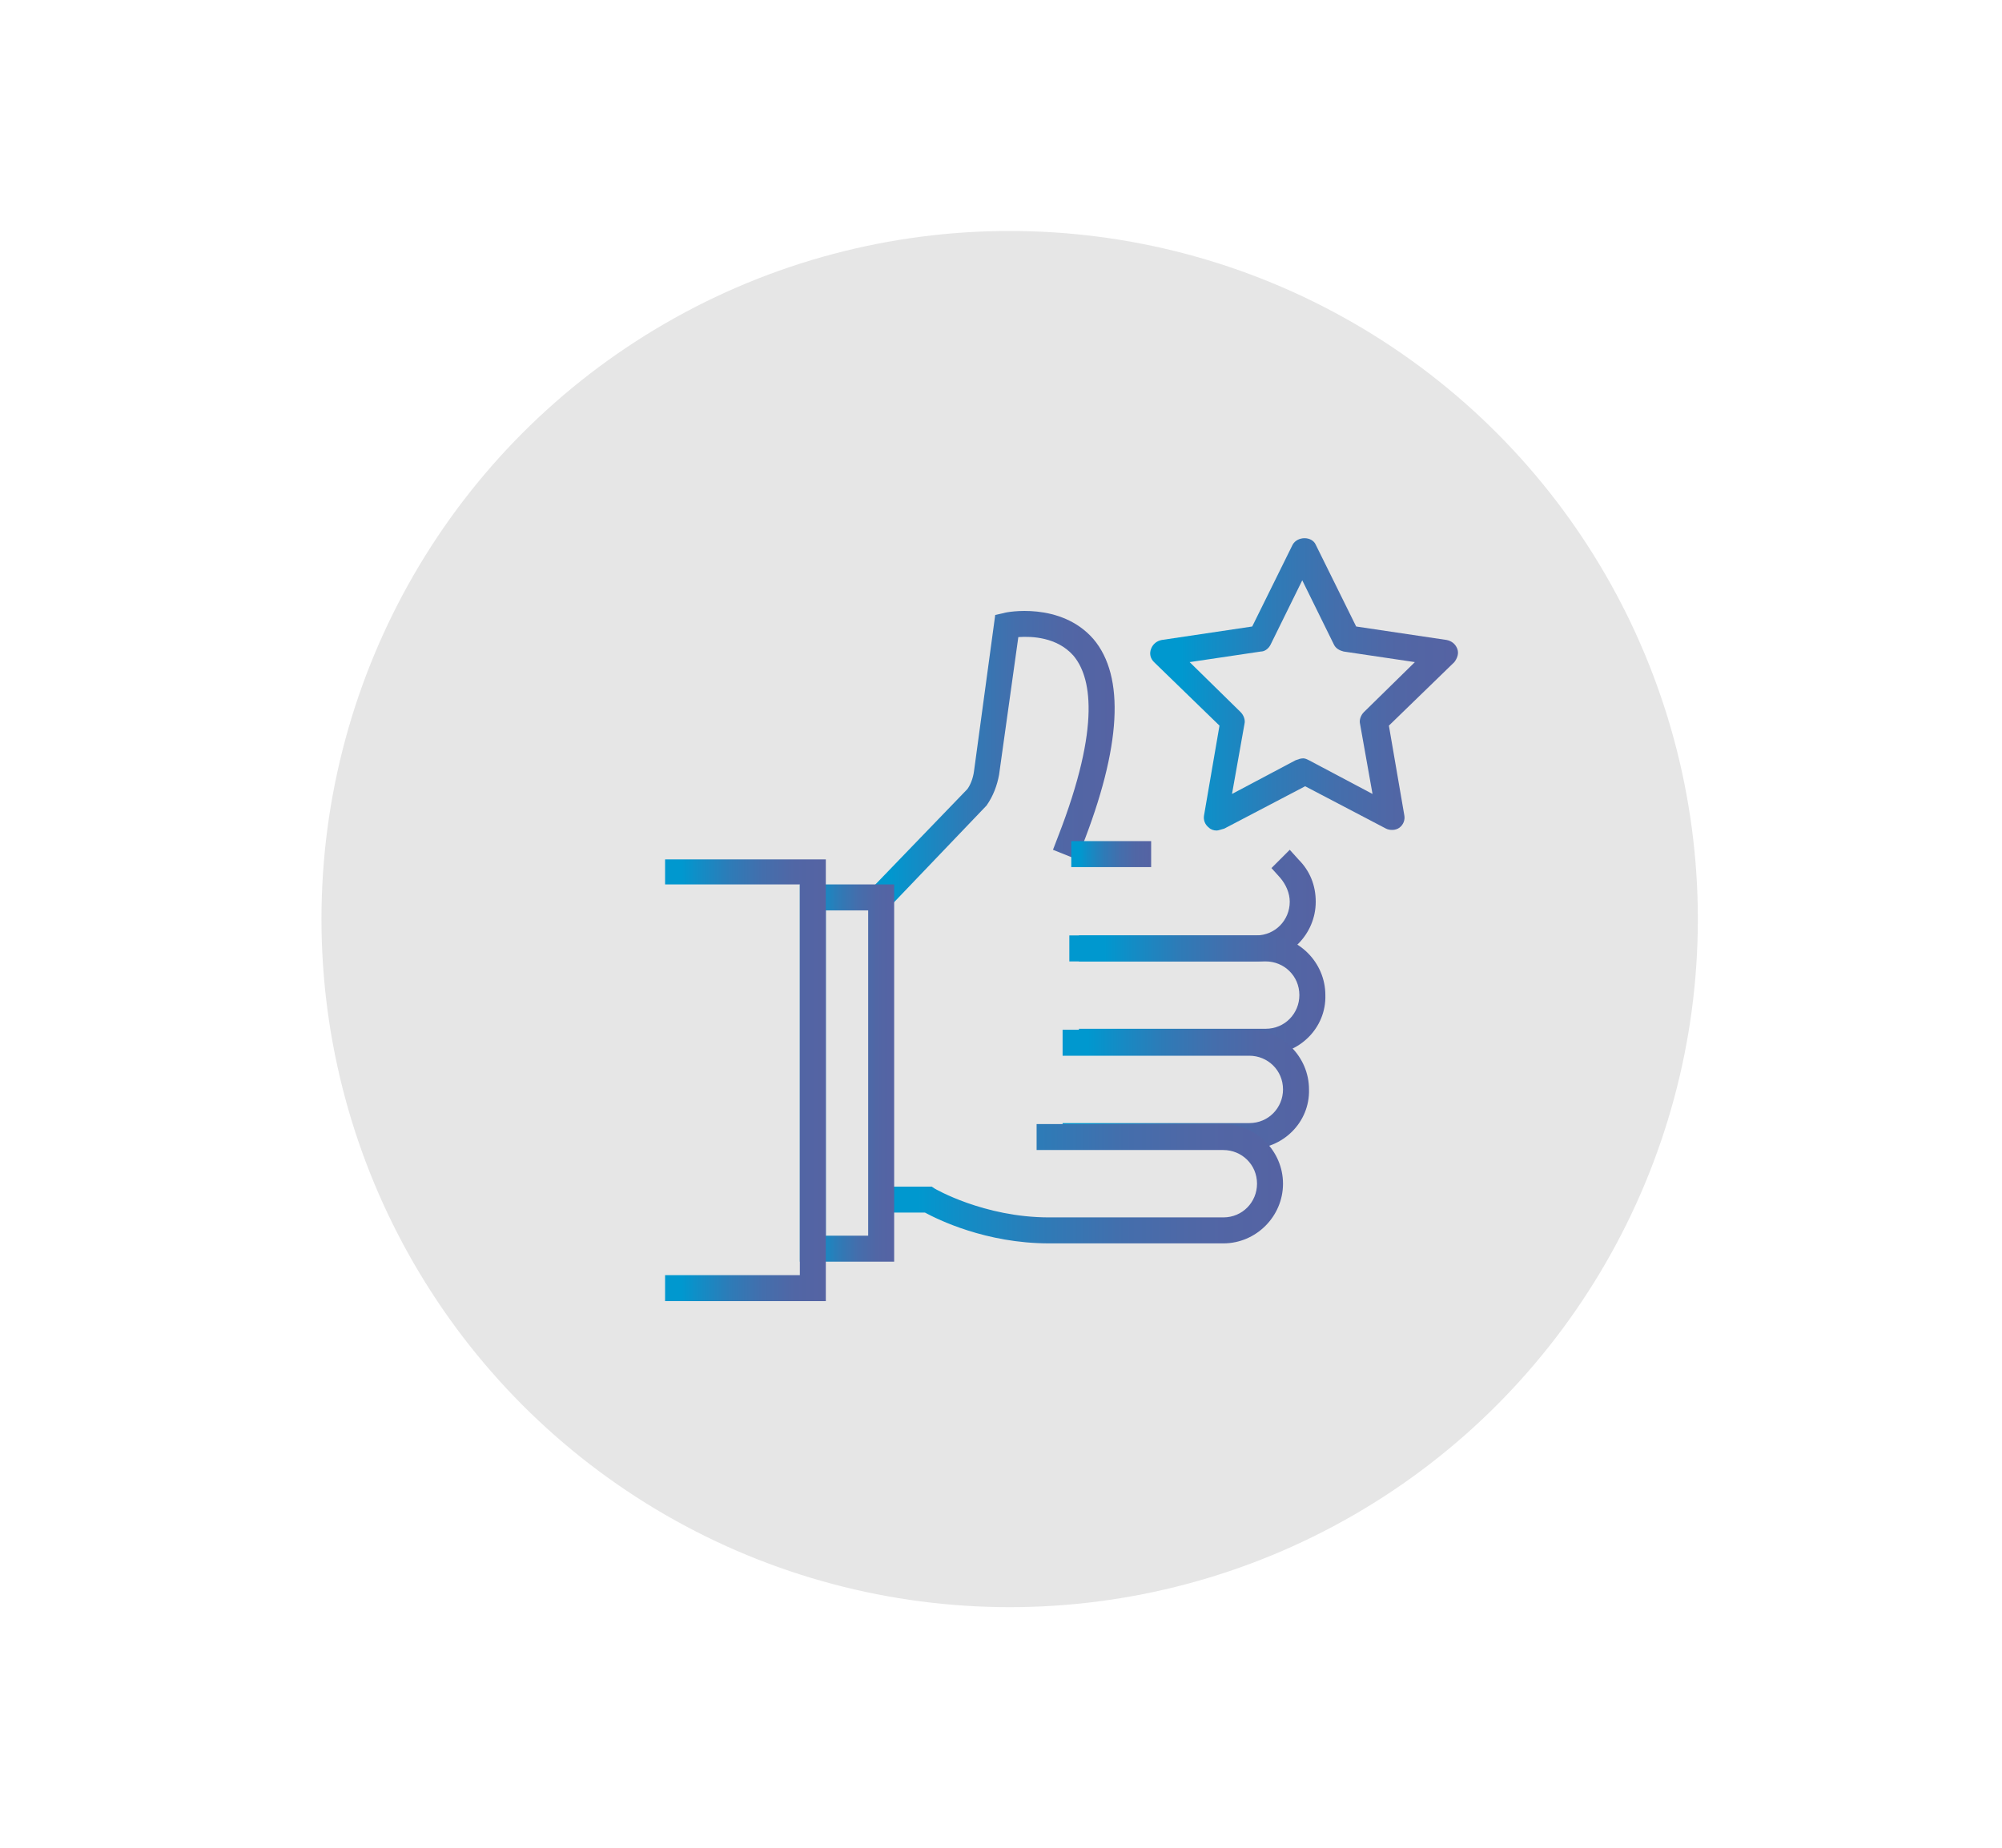 <svg class="c-svg-1998-1999" xmlns="http://www.w3.org/2000/svg" id="Camada_1" viewBox="0 0 208 192"><style>.st1{fill:#e6e6e6}.st107{fill:url(#SVGID_106_)}.st108{fill:url(#SVGID_107_)}.st109{fill:url(#SVGID_108_)}.st110{fill:url(#SVGID_109_)}.st111{fill:url(#SVGID_110_)}.st112{fill:url(#SVGID_111_)}.st113{fill:url(#SVGID_112_)}.st114{fill:url(#SVGID_113_)}.st115{fill:url(#SVGID_114_)}</style><circle class="st1" cx="104.9" cy="95.5" r="71.5"/><linearGradient id="SVGID_106_" gradientUnits="userSpaceOnUse" x1="89.676" y1="79.328" x2="115.797" y2="79.328"><stop offset=".102" stop-color="#0098cf"/><stop offset=".197" stop-color="#108ec7"/><stop offset=".405" stop-color="#2e7bb7"/><stop offset=".61" stop-color="#446eac"/><stop offset=".809" stop-color="#5166a5"/><stop offset=".993" stop-color="#5563a3"/></linearGradient><path class="st107" d="M91.6 95.1l-1.9-1.9L100.5 82c.3-.4.6-1.1.7-1.9l2.2-16.2.9-.2c.2-.1 5.9-1.2 9.3 2.7 3.3 3.9 2.9 11.2-1.2 21.6l-.5 1.3-2.5-1 .5-1.3c4.6-11.8 3.4-16.8 1.6-18.9-1.7-1.9-4.3-2-5.7-1.9l-2 14.3c-.2 1.1-.6 2.2-1.3 3.2L91.6 95.1z"/><linearGradient id="SVGID_107_" gradientUnits="userSpaceOnUse" x1="111.059" y1="94.086" x2="136.698" y2="94.086"><stop offset=".102" stop-color="#0098cf"/><stop offset=".197" stop-color="#108ec7"/><stop offset=".405" stop-color="#2e7bb7"/><stop offset=".61" stop-color="#446eac"/><stop offset=".809" stop-color="#5166a5"/><stop offset=".993" stop-color="#5563a3"/></linearGradient><path class="st108" d="M130.5 99.9h-19.4v-2.7h19.4c2 0 3.5-1.6 3.5-3.5 0-.9-.4-1.8-1-2.5l-.9-1 1.9-1.9.9 1c1.2 1.2 1.8 2.7 1.8 4.4 0 3.4-2.8 6.2-6.2 6.2z"/><linearGradient id="SVGID_108_" gradientUnits="userSpaceOnUse" x1="111.329" y1="88.747" x2="119.618" y2="88.747"><stop offset=".102" stop-color="#0098cf"/><stop offset=".197" stop-color="#108ec7"/><stop offset=".405" stop-color="#2e7bb7"/><stop offset=".61" stop-color="#446eac"/><stop offset=".809" stop-color="#5166a5"/><stop offset=".993" stop-color="#5563a3"/></linearGradient><path class="st109" d="M111.3 87.4h8.3v2.7h-8.3z"/><linearGradient id="SVGID_109_" gradientUnits="userSpaceOnUse" x1="112.123" y1="103.402" x2="137.764" y2="103.402"><stop offset=".102" stop-color="#0098cf"/><stop offset=".197" stop-color="#108ec7"/><stop offset=".405" stop-color="#2e7bb7"/><stop offset=".61" stop-color="#446eac"/><stop offset=".809" stop-color="#5166a5"/><stop offset=".993" stop-color="#5563a3"/></linearGradient><path class="st110" d="M131.5 109.6h-19.4v-2.7h19.4c2 0 3.5-1.6 3.5-3.5 0-2-1.6-3.5-3.5-3.5h-19.4v-2.7h19.4c3.4 0 6.2 2.8 6.2 6.2.1 3.4-2.7 6.2-6.2 6.2z"/><linearGradient id="SVGID_110_" gradientUnits="userSpaceOnUse" x1="110.42" y1="113.171" x2="136.06" y2="113.171"><stop offset=".102" stop-color="#0098cf"/><stop offset=".197" stop-color="#108ec7"/><stop offset=".405" stop-color="#2e7bb7"/><stop offset=".61" stop-color="#446eac"/><stop offset=".809" stop-color="#5166a5"/><stop offset=".993" stop-color="#5563a3"/></linearGradient><path class="st111" d="M129.8 119.4h-19.4v-2.7h19.4c2 0 3.5-1.6 3.5-3.5 0-2-1.6-3.5-3.5-3.5h-19.4V107h19.4c3.4 0 6.2 2.8 6.2 6.2.1 3.4-2.7 6.2-6.2 6.2z"/><linearGradient id="SVGID_111_" gradientUnits="userSpaceOnUse" x1="91.062" y1="122.942" x2="133.294" y2="122.942"><stop offset=".102" stop-color="#0098cf"/><stop offset=".197" stop-color="#108ec7"/><stop offset=".405" stop-color="#2e7bb7"/><stop offset=".61" stop-color="#446eac"/><stop offset=".809" stop-color="#5166a5"/><stop offset=".993" stop-color="#5563a3"/></linearGradient><path class="st112" d="M127.1 129.2H109c-6.6 0-11.6-2.5-12.9-3.2h-5v-2.7h5.7l.3.2s5.1 3 11.9 3h18.1c2 0 3.5-1.6 3.5-3.5 0-2-1.6-3.5-3.5-3.5h-19.4v-2.7h19.4c3.4 0 6.2 2.8 6.2 6.2 0 3.4-2.8 6.2-6.2 6.2z"/><linearGradient id="SVGID_112_" gradientUnits="userSpaceOnUse" x1="83.117" y1="111.508" x2="92.92" y2="111.508"><stop offset=".102" stop-color="#0098cf"/><stop offset=".197" stop-color="#108ec7"/><stop offset=".405" stop-color="#2e7bb7"/><stop offset=".61" stop-color="#446eac"/><stop offset=".809" stop-color="#5166a5"/><stop offset=".993" stop-color="#5563a3"/></linearGradient><path class="st113" d="M92.9 131.1h-9.8V91.9h9.8v39.2zm-7.1-2.7h4.4V94.6h-4.4v33.8z"/><linearGradient id="SVGID_113_" gradientUnits="userSpaceOnUse" x1="69.138" y1="112.214" x2="85.804" y2="112.214"><stop offset=".102" stop-color="#0098cf"/><stop offset=".197" stop-color="#108ec7"/><stop offset=".405" stop-color="#2e7bb7"/><stop offset=".61" stop-color="#446eac"/><stop offset=".809" stop-color="#5166a5"/><stop offset=".993" stop-color="#5563a3"/></linearGradient><path class="st114" d="M85.8 135.2H69.1v-2.7h14V91.9h-14v-2.6h16.7z"/><linearGradient id="SVGID_114_" gradientUnits="userSpaceOnUse" x1="119.466" y1="71.103" x2="151.245" y2="71.103"><stop offset=".102" stop-color="#0098cf"/><stop offset=".197" stop-color="#108ec7"/><stop offset=".405" stop-color="#2e7bb7"/><stop offset=".61" stop-color="#446eac"/><stop offset=".809" stop-color="#5166a5"/><stop offset=".993" stop-color="#5563a3"/></linearGradient><path class="st115" d="M126.4 86.3c-.3 0-.6-.1-.8-.3-.4-.3-.6-.8-.5-1.3l1.6-9.3-6.8-6.6c-.4-.4-.5-.9-.3-1.4.2-.5.6-.8 1.1-.9l9.4-1.4 4.2-8.5c.5-.9 2-.9 2.4 0l4.2 8.5 9.4 1.4c.5.1.9.4 1.1.9.2.5 0 1-.3 1.4l-6.8 6.6 1.6 9.3c.1.5-.1 1-.5 1.3-.4.3-1 .3-1.4.1l-8.4-4.4-8.4 4.4c-.4.1-.6.2-.8.2zm9-7.5c.2 0 .4.1.6.2l6.6 3.5-1.3-7.3c-.1-.4.1-.9.4-1.2l5.3-5.2-7.4-1.1c-.4-.1-.8-.3-1-.7l-3.3-6.7L132 67c-.2.4-.6.7-1 .7l-7.4 1.1 5.3 5.2c.3.3.5.8.4 1.2l-1.3 7.3 6.6-3.5c.3-.1.5-.2.8-.2z"/></svg>